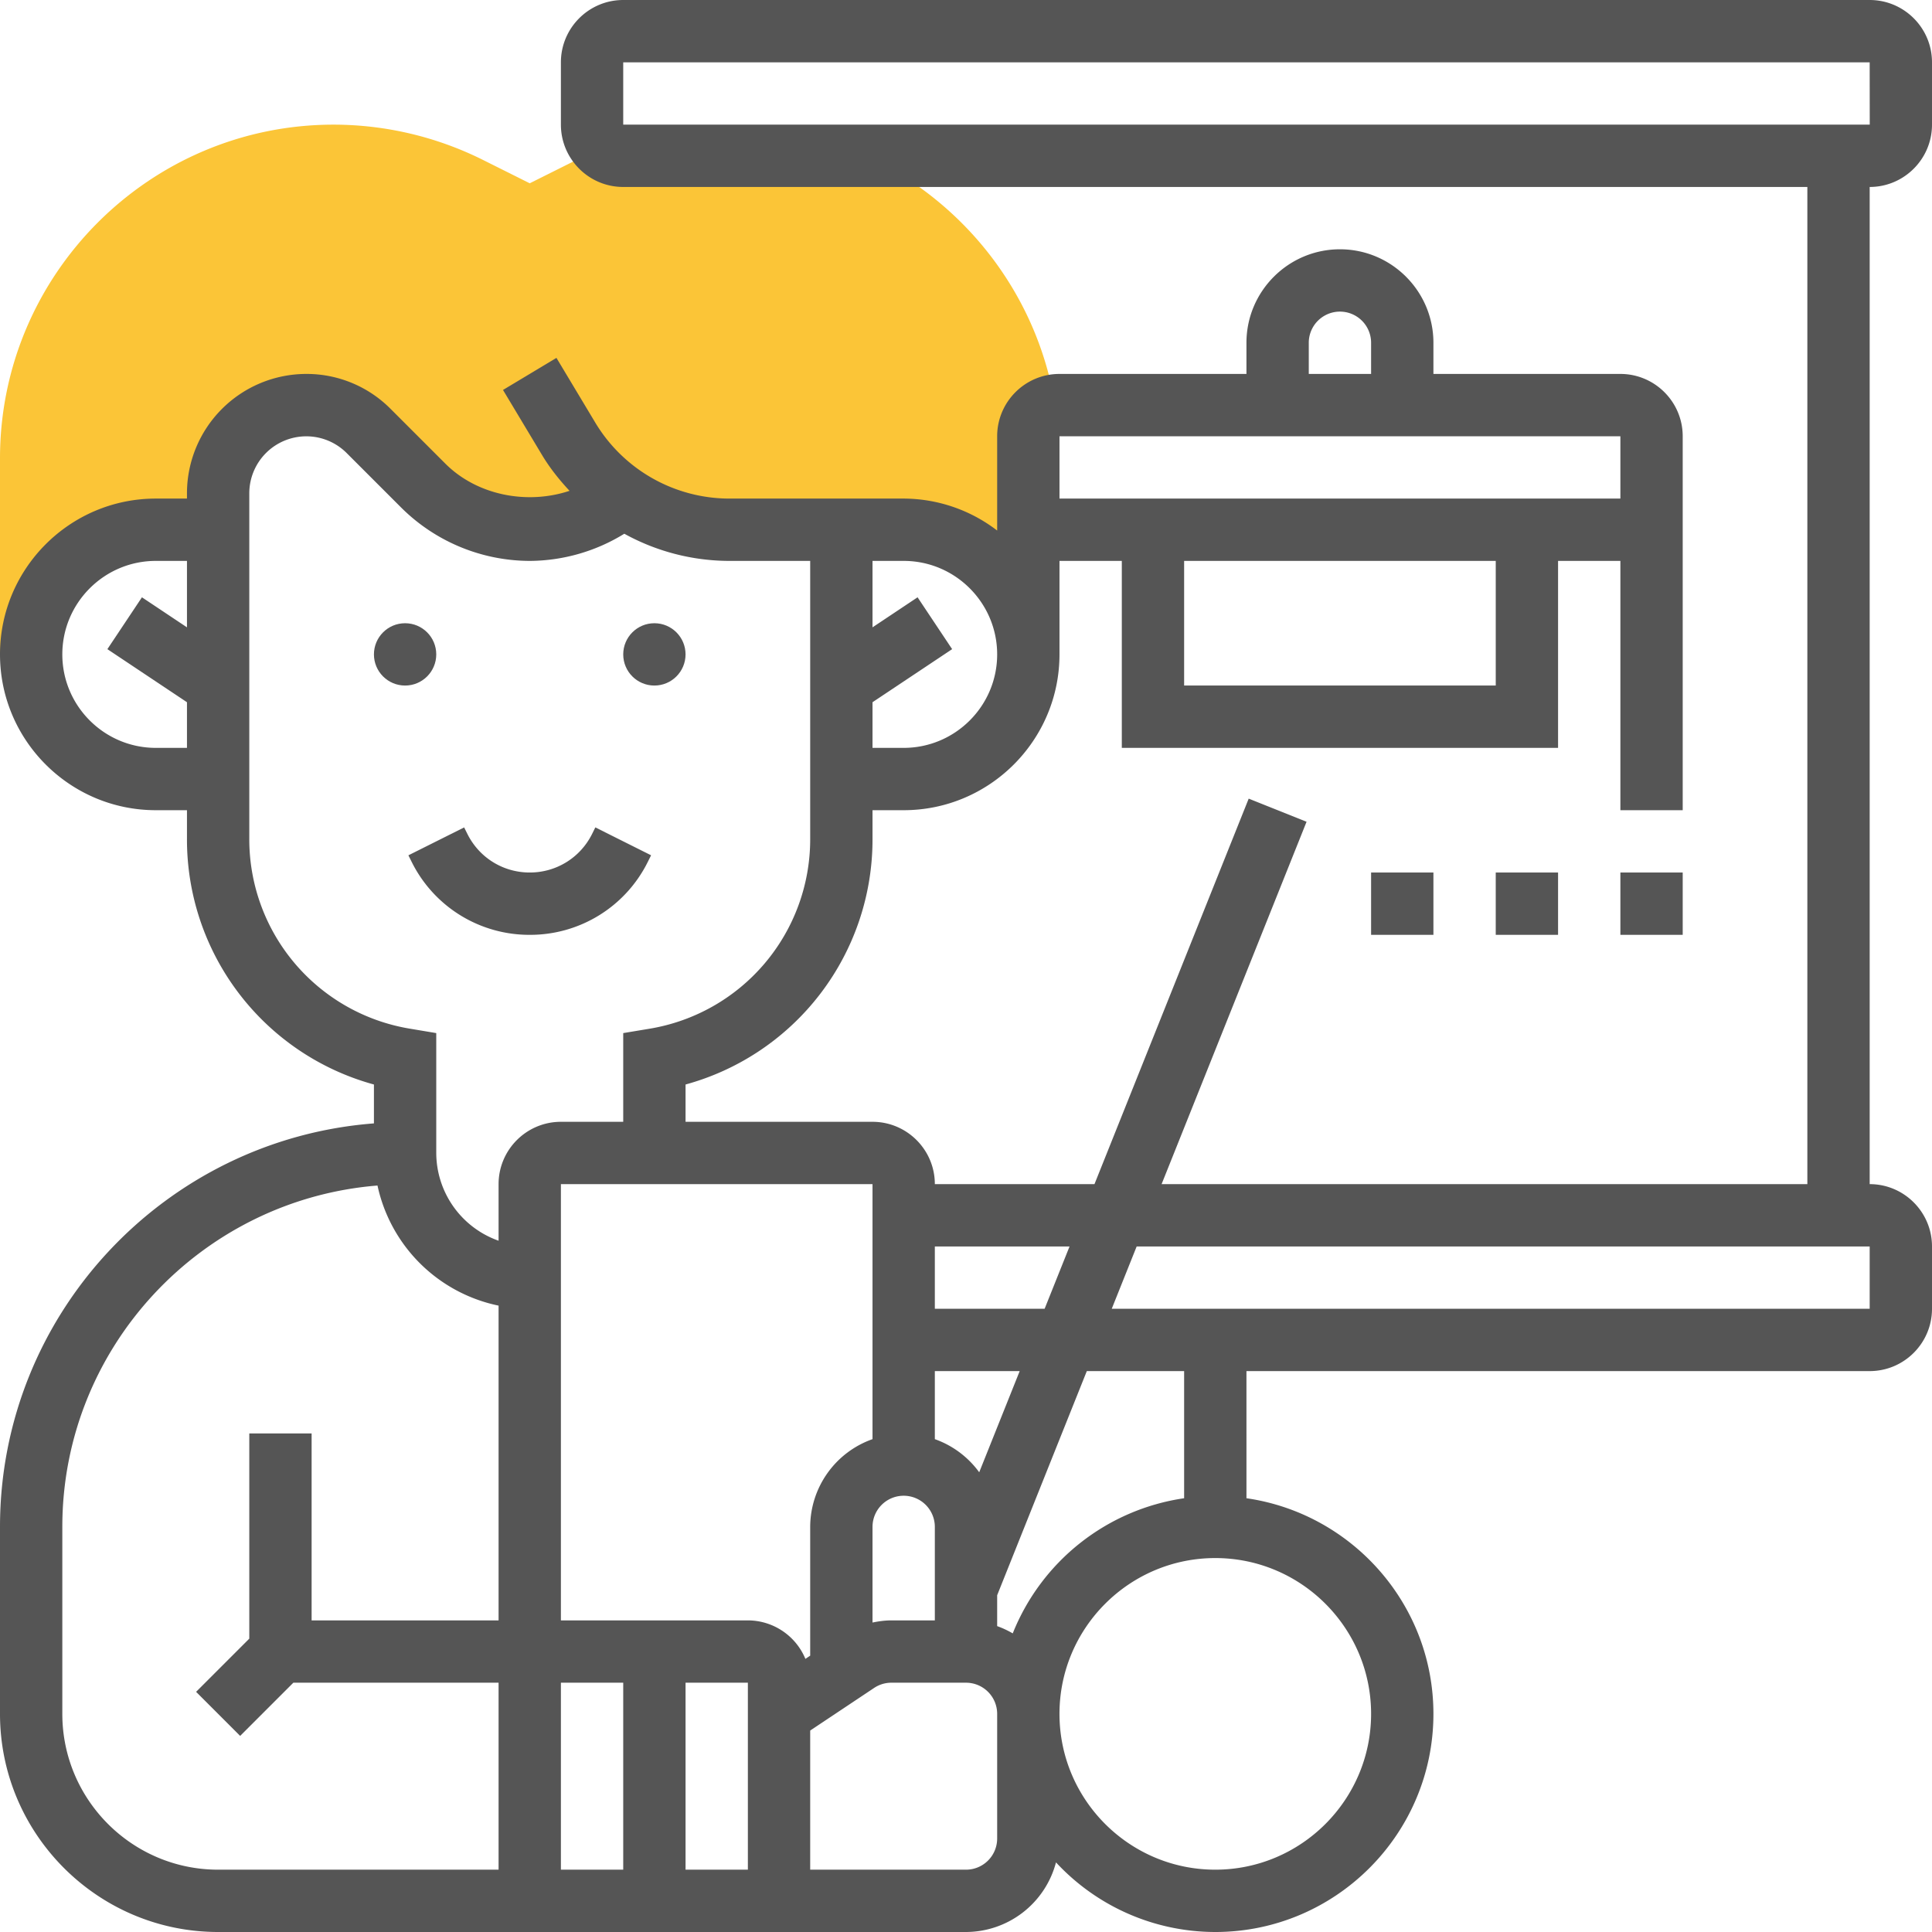 <svg xmlns="http://www.w3.org/2000/svg" version="1.1" xmlns:xlink="http://www.w3.org/1999/xlink" width="512" height="512" x="0" y="0" viewBox="0 0 62 62" style="enable-background:new 0 0 512 512" xml:space="preserve" class=""><g><path fill="#fbc537" d="M33 14c0-.504.379-.904.865-.973-.567-3.569-2.906-6.551-6.083-8.027H20a.98.98 0 0 1-.63-.241 10.37 10.37 0 0 0-.867.372L17 5.882l-1.503-.751A10.76 10.76 0 0 0 10.708 4C4.804 4 0 8.804 0 14.708V21h1a4 4 0 0 1 4-4h2v-1.172a2.828 2.828 0 0 1 4.828-2l1.757 1.757a4.83 4.83 0 0 0 6.421.365A6 6 0 0 0 23.397 17H29a4 4 0 0 1 4 4z" opacity="1" data-original="#f0bc5e" class=""></path><circle cx="13" cy="21" r="1" fill="#555555" opacity="1" data-original="#000000" class=""></circle><circle cx="21" cy="21" r="1" fill="#555555" opacity="1" data-original="#000000" class=""></circle><path d="M17 30a4.212 4.212 0 0 0 3.789-2.342l.105-.211-1.789-.895-.105.212c-.381.762-1.147 1.236-2 1.236s-1.619-.474-2-1.236l-.105-.211-1.789.895.105.211A4.213 4.213 0 0 0 17 30z" fill="#555555" opacity="1" data-original="#000000" class=""></path><path d="M62 4V2c0-1.103-.897-2-2-2H20c-1.103 0-2 .897-2 2v2c0 1.103.897 2 2 2h38v32H37.277l4.652-11.629-1.857-.742L35.123 38H30c0-1.103-.897-2-2-2h-6v-1.197a8.152 8.152 0 0 0 6-7.886V26h1c2.757 0 5-2.243 5-5v-3h2v6h14v-6h2v8h2V14c0-1.103-.897-2-2-2h-6v-1c0-1.654-1.346-3-3-3s-3 1.346-3 3v1h-6c-1.103 0-2 .897-2 2v3.026A4.948 4.948 0 0 0 29 16h-5.603a5.027 5.027 0 0 1-4.288-2.428l-1.252-2.087-1.715 1.029 1.252 2.087c.252.42.555.798.883 1.15-1.353.451-2.961.151-3.985-.872l-1.758-1.758A3.798 3.798 0 0 0 9.828 12 3.833 3.833 0 0 0 6 15.828V16H5c-2.757 0-5 2.243-5 5s2.243 5 5 5h1v.917a8.152 8.152 0 0 0 6 7.886v1.248C5.299 36.565 0 42.17 0 49v6c0 3.859 3.141 7 7 7h24a2.996 2.996 0 0 0 2.888-2.234A6.975 6.975 0 0 0 39 62c3.859 0 7-3.141 7-7 0-3.519-2.614-6.432-6-6.92V44h20c1.103 0 2-.897 2-2v-2c0-1.103-.897-2-2-2V6c1.103 0 2-.897 2-2zM34.323 40l-.8 2H30v-2zM29 48a1 1 0 0 1 1 1v3h-1.395c-.205 0-.406.028-.605.069V49a1 1 0 0 1 1-1zm2.424-.753A2.996 2.996 0 0 0 30 46.184V44h2.723zM28 46.184A2.996 2.996 0 0 0 26 49v4.132l-.154.103A2.002 2.002 0 0 0 24 52h-6V38h10zM22 54h2v6h-2zm-2 6h-2v-6h2zm28-38H38v-4h10zm-6-11a1 1 0 0 1 2 0v1h-2zm-8 3h18v2H34zm-2 7c0 1.654-1.346 3-3 3h-1v-1.465l2.555-1.703-1.109-1.664-1.446.964V18h1c1.654 0 3 1.346 3 3zM5 24c-1.654 0-3-1.346-3-3s1.346-3 3-3h1v2.132l-1.445-.964-1.109 1.664L6 22.535V24zm3 2.917V15.828a1.83 1.83 0 0 1 3.121-1.293l1.758 1.758A5.868 5.868 0 0 0 17 18a5.836 5.836 0 0 0 3.035-.872 6.992 6.992 0 0 0 3.362.872H26v8.917a6.162 6.162 0 0 1-5.164 6.097l-.836.139V36h-2c-1.103 0-2 .897-2 2v1.816A2.996 2.996 0 0 1 14 37v-3.847l-.836-.14A6.16 6.16 0 0 1 8 26.917zM2 55v-6c0-5.766 4.462-10.501 10.114-10.955A5.015 5.015 0 0 0 16 41.899V52h-6v-6H8v6.586l-1.707 1.707 1.414 1.414L9.414 54H16v6H7c-2.757 0-5-2.243-5-5zm30 4a1 1 0 0 1-1 1h-5v-4.465l2.051-1.367a.994.994 0 0 1 .554-.168H31a1 1 0 0 1 1 1zm12-4c0 2.757-2.243 5-5 5s-5-2.243-5-5 2.243-5 5-5 5 2.243 5 5zm-6-6.92a7.012 7.012 0 0 0-5.5 4.337 2.994 2.994 0 0 0-.5-.233v-.991L34.877 44H38zM60 42H35.677l.8-2H60zM20 2h40l.002 2H20z" fill="#555555" opacity="1" data-original="#000000" class=""></path><path d="M52 28h2v2h-2zM48 28h2v2h-2zM44 28h2v2h-2z" fill="#555555" opacity="1" data-original="#000000" class=""></path></g></svg>